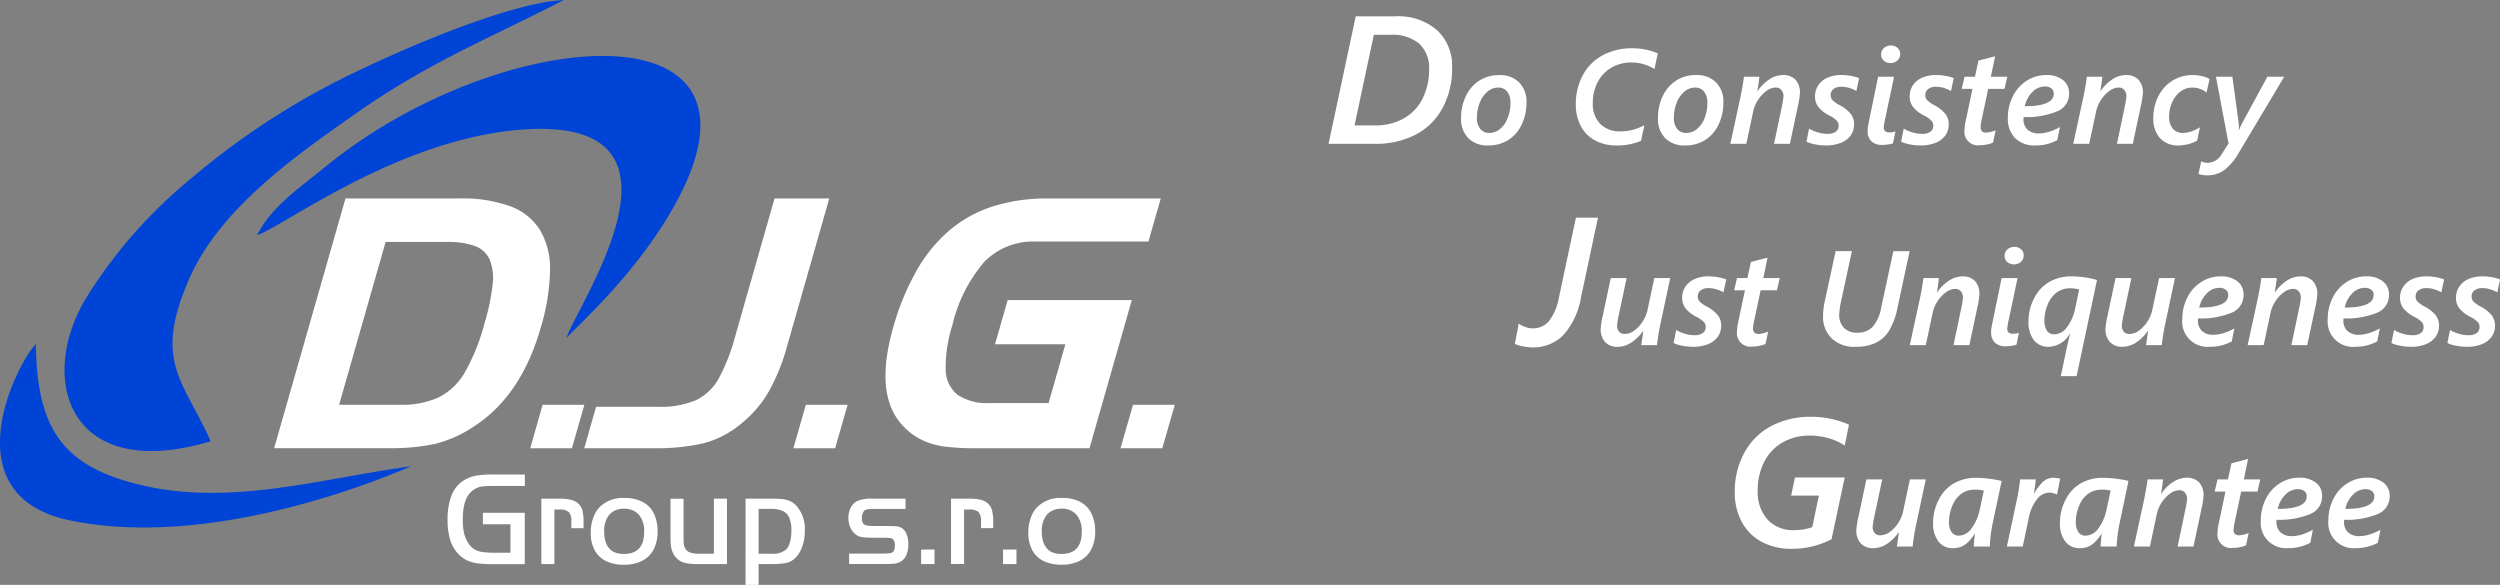 <svg xmlns="http://www.w3.org/2000/svg" width="260.745" height="61" viewBox="0 0 260.745 61">
  <rect x="0" y="0" width="260.745" height="61" fill="#808080" stroke="none"/>
  <g id="Group_235" data-name="Group 235" transform="translate(-261 -3103)">
    <g id="homelink" transform="translate(261 3103)">
      <path id="Path_1" data-name="Path 1" d="M154.667,69.3h4.355l-1.3,4.538h-4.355Zm-14.391-6.311,1.318-4.61h12.949l-4.413,15.454H138.346a27.16,27.16,0,0,1-3.158-.152,8.105,8.105,0,0,1-2.4-.648,6.583,6.583,0,0,1-2.068-1.487q-3.089-3.182-1.072-10.278a26.2,26.2,0,0,1,2.479-6.016,15.724,15.724,0,0,1,3.471-4.208,13.268,13.268,0,0,1,4.5-2.452,18.57,18.57,0,0,1,5.681-.808h11.783l-1.282,4.489H144.5a7.143,7.143,0,0,0-5.324,2.1,15.587,15.587,0,0,0-3.354,6.646,14.346,14.346,0,0,0-.692,4.592,3.391,3.391,0,0,0,1.242,2.649,5.457,5.457,0,0,0,3.323.858h6.168l1.751-6.133ZM120.543,69.3H124.9l-1.3,4.538h-4.355Zm-21.873.21h6.45a9.469,9.469,0,0,0,3.966-.688,5.412,5.412,0,0,0,2.372-2.26,20.493,20.493,0,0,0,1.742-4.489l4.078-14.289h5.708l-4.422,15.49a20.86,20.86,0,0,1-1.867,4.61A11.758,11.758,0,0,1,114,71.1a10.158,10.158,0,0,1-4.074,2.2,22.086,22.086,0,0,1-5.32.532H97.432Zm-5.579-.21h4.355l-1.3,4.538H91.8ZM83.055,52.318H76.716L71.866,69.3H78.2a9.222,9.222,0,0,0,4.074-.786A6.58,6.58,0,0,0,84.989,65.9a21.319,21.319,0,0,0,2.041-5.092,22.742,22.742,0,0,0,.853-4.114,5.111,5.111,0,0,0-.322-2.555,2.705,2.705,0,0,0-1.532-1.4A8.4,8.4,0,0,0,83.055,52.318ZM72.531,47.78h11.93a14.547,14.547,0,0,1,5.235.808,6.14,6.14,0,0,1,3.109,2.461,7.85,7.85,0,0,1,1.059,4.2,21.908,21.908,0,0,1-.974,6.016q-2.023,7.088-6.941,10.278a12.769,12.769,0,0,1-4.132,1.849,21.62,21.62,0,0,1-4.636.433H65.09Z" transform="translate(-36.497 -27.082)" fill="#fff"/>
      <path id="Path_2" data-name="Path 2" d="M169.641,115.809a1.928,1.928,0,0,0-1.536.616,2.643,2.643,0,0,0-.54,1.778,3.418,3.418,0,0,0,.13.992,1.951,1.951,0,0,0,.393.746,1.556,1.556,0,0,0,.639.442,2.515,2.515,0,0,0,.884.143c1.411,0,2.122-.764,2.122-2.291a2.641,2.641,0,0,0-.549-1.8,1.951,1.951,0,0,0-1.541-.63m.08-1.117a3.828,3.828,0,0,1,1.854.411,2.676,2.676,0,0,1,1.161,1.2,4.216,4.216,0,0,1,.393,1.9,4.159,4.159,0,0,1-.237,1.452,2.845,2.845,0,0,1-.679,1.09,2.921,2.921,0,0,1-1.1.67,4.219,4.219,0,0,1-1.465.237,4.279,4.279,0,0,1-1.9-.384,2.664,2.664,0,0,1-1.184-1.143,3.782,3.782,0,0,1-.406-1.827,4.477,4.477,0,0,1,.232-1.465,3.23,3.23,0,0,1,.648-1.143A3.413,3.413,0,0,1,169.721,114.692Zm-4.8,5.378v1.514h-1.4V120.07Zm-6.825-5.306h1.751a5.873,5.873,0,0,1,1.331.112,1.755,1.755,0,0,1,.773.4,1.474,1.474,0,0,1,.42.692,4.583,4.583,0,0,1,.125,1.2v.67h-1.273v-.67a1.462,1.462,0,0,0-.255-1.009,1.366,1.366,0,0,0-.974-.264h-.536v5.686h-1.362Zm-1.72,5.306v1.514h-1.4V120.07Zm-3.024-5.306v1.072h-3.064a7.431,7.431,0,0,0-.916.036.632.632,0,0,0-.348.174,1.11,1.11,0,0,0-.219.746,1.02,1.02,0,0,0,.1.523.539.539,0,0,0,.375.237,4.372,4.372,0,0,0,.862.063h.925c.768,0,1.246.018,1.425.045a1.265,1.265,0,0,1,.509.192,1.31,1.31,0,0,1,.473.643,2.9,2.9,0,0,1,.17,1.041,2.646,2.646,0,0,1-.237,1.175,1.43,1.43,0,0,1-.683.683,1.6,1.6,0,0,1-.549.147c-.205.022-.576.036-1.108.036h-3.6v-1.081h3.274c.344,0,.612-.009.8-.027a1.535,1.535,0,0,0,.375-.067c.219-.089.326-.344.326-.759,0-.442-.143-.7-.438-.764a6.963,6.963,0,0,0-.978-.04h-.545c-.509,0-.9-.009-1.166-.031a2.291,2.291,0,0,1-.621-.116,1.373,1.373,0,0,1-.42-.264,1.912,1.912,0,0,1-.5-.71,2.389,2.389,0,0,1-.183-.938,2.328,2.328,0,0,1,.25-1.085,1.529,1.529,0,0,1,.688-.688,3.719,3.719,0,0,1,1.586-.246h3.43Zm-15.325,1.076V120.5h1.3a2.1,2.1,0,0,0,1.626-.487,1.565,1.565,0,0,0,.259-.456,3.41,3.41,0,0,0,.174-.657,5.209,5.209,0,0,0,.063-.822,3.291,3.291,0,0,0-.214-1.3,1.4,1.4,0,0,0-.674-.724,2.833,2.833,0,0,0-1.237-.228h-1.3Zm-1.358-1.076h2.818a8.279,8.279,0,0,1,1.166.067,2.356,2.356,0,0,1,.768.241,2.421,2.421,0,0,1,.616.509,3.721,3.721,0,0,1,.808,2.577,4.718,4.718,0,0,1-.277,1.621,3.044,3.044,0,0,1-.741,1.2,2.091,2.091,0,0,1-.9.487,7.822,7.822,0,0,1-1.6.116h-1.3v2.171h-1.362Zm-3.305,5.74v-5.74h1.362v6.82h-2.97a6.928,6.928,0,0,1-1.237-.085,2.089,2.089,0,0,1-.759-.286,1.993,1.993,0,0,1-.545-.563,2.312,2.312,0,0,1-.295-.75,6.033,6.033,0,0,1-.08-1.1v-4.029H130.2v3.975a6.661,6.661,0,0,0,.036.773,1.142,1.142,0,0,0,.156.46.917.917,0,0,0,.514.406,2.913,2.913,0,0,0,.956.125h1.5ZM124,115.809a1.928,1.928,0,0,0-1.536.616,2.619,2.619,0,0,0-.54,1.778,3.419,3.419,0,0,0,.13.992,1.951,1.951,0,0,0,.393.746,1.556,1.556,0,0,0,.639.442,2.515,2.515,0,0,0,.884.143c1.411,0,2.122-.764,2.122-2.291a2.641,2.641,0,0,0-.549-1.8A1.951,1.951,0,0,0,124,115.809Zm.085-1.117a3.828,3.828,0,0,1,1.854.411,2.676,2.676,0,0,1,1.161,1.2,4.216,4.216,0,0,1,.393,1.9,4.159,4.159,0,0,1-.237,1.452,2.846,2.846,0,0,1-.679,1.09,2.921,2.921,0,0,1-1.1.67,4.219,4.219,0,0,1-1.465.237,4.279,4.279,0,0,1-1.9-.384,2.664,2.664,0,0,1-1.184-1.143,3.781,3.781,0,0,1-.406-1.827,4.476,4.476,0,0,1,.232-1.465,3.23,3.23,0,0,1,.648-1.143A3.407,3.407,0,0,1,124.082,114.692Zm-8.714.071h1.751a5.873,5.873,0,0,1,1.331.112,1.755,1.755,0,0,1,.773.4,1.474,1.474,0,0,1,.42.692,4.584,4.584,0,0,1,.125,1.2v.67h-1.273v-.67a1.437,1.437,0,0,0-.259-1.009,1.366,1.366,0,0,0-.974-.264h-.536v5.686h-1.362v-6.82Zm-6.1,1.474h4.368v5.351h-3.462a10.757,10.757,0,0,1-1.505-.089,3.9,3.9,0,0,1-1.036-.295,3.277,3.277,0,0,1-.844-.594,3.627,3.627,0,0,1-.911-1.487,6.981,6.981,0,0,1-.29-2.157,6.78,6.78,0,0,1,.429-2.582,3.156,3.156,0,0,1,1.3-1.554,3.444,3.444,0,0,1,1.184-.456,9.394,9.394,0,0,1,1.76-.134h3.386v1.193h-3.261a8.313,8.313,0,0,0-1.286.067,1.992,1.992,0,0,0-.733.295c-.8.487-1.193,1.51-1.193,3.06a6.9,6.9,0,0,0,.125,1.474,3.3,3.3,0,0,0,.42,1.027,2.186,2.186,0,0,0,.585.634,2.093,2.093,0,0,0,.813.317,7.412,7.412,0,0,0,1.264.089h1.764V117.43H109.27Z" transform="translate(-58.908 -62.75)" fill="#fff"/>
      <path id="Path_3" data-name="Path 3" d="M27.881,25.975c2.926-1.014,14.7-10.014,27.55-11.01,19.782-1.528,5.583,18.635,4.708,21.775.634-.911,7.486-6.682,11.64-14.525,10.9-20.586-18.764-18.148-36.863-3.305-2.568,2.108-5.5,4.042-7.035,7.066M23.049,47.464c-2.832-6.4-6.075-8.272-2.189-17.053,3.229-7.3,11.238-12.846,17.085-16.964,7.83-5.512,13.73-7.781,21.944-12.006-5.516.264-16.2,4.86-21.038,7.182a78.844,78.844,0,0,0-17.688,11.3A50.657,50.657,0,0,0,9.93,32.724C4.932,41.331,8.519,51.818,23.049,47.464Zm20.9,2.608c-10.1,1.371-20.193,4.632-30.292,1.367-6.526-2.1-8.75-6.124-8.839-14.123C2.627,39.643-3.974,53.114,8.3,55.7,23.723,58.943,42.313,50.755,43.948,50.072Z" transform="translate(-1.075 -1.44)" fill="#0044d7" fill-rule="evenodd"/>
    </g>
    <g id="Group_204" data-name="Group 204" transform="translate(1035.251 3093)">
      <path id="Path_565" data-name="Path 565" d="M13.452-7.923a8.581,8.581,0,0,1-1,4.193A6.708,6.708,0,0,1,9.639-.951,9.072,9.072,0,0,1,5.362,0H.566L3.4-13.3H7.589a6.127,6.127,0,0,1,4.277,1.438A5.054,5.054,0,0,1,13.452-7.923Zm-2.4.176a3.444,3.444,0,0,0-1.03-2.7,4.335,4.335,0,0,0-2.987-.923H5.288L3.275-1.92H5.427A5.93,5.93,0,0,0,8.4-2.644a4.858,4.858,0,0,0,1.967-2.064A6.57,6.57,0,0,0,11.049-7.747ZM21.21-4.313A5.244,5.244,0,0,1,20.7-1.993,3.77,3.77,0,0,1,19.292-.386a3.857,3.857,0,0,1-2.075.557,2.8,2.8,0,0,1-2.075-.759,2.844,2.844,0,0,1-.755-2.1A5.179,5.179,0,0,1,14.9-5,3.86,3.86,0,0,1,16.3-6.6a3.8,3.8,0,0,1,2.078-.567,2.8,2.8,0,0,1,2.064.762A2.824,2.824,0,0,1,21.21-4.313Zm-1.668.041A1.831,1.831,0,0,0,19.2-5.435a1.128,1.128,0,0,0-.94-.431,1.705,1.705,0,0,0-1.128.427,2.864,2.864,0,0,0-.8,1.159,4.2,4.2,0,0,0-.291,1.565,1.774,1.774,0,0,0,.345,1.159,1.152,1.152,0,0,0,.94.42,1.735,1.735,0,0,0,1.145-.427,2.74,2.74,0,0,0,.786-1.159A4.347,4.347,0,0,0,19.542-4.272ZM34.554-7.8a4.555,4.555,0,0,0-2.372-.684,4.1,4.1,0,0,0-2.116.543,3.711,3.711,0,0,0-1.432,1.507,4.606,4.606,0,0,0-.506,2.174A2.953,2.953,0,0,0,28.9-2.075a2.84,2.84,0,0,0,2.1.776,5.172,5.172,0,0,0,1.271-.15,5.373,5.373,0,0,0,1.237-.5L33.152-.308A6.347,6.347,0,0,1,30.6.171a4.6,4.6,0,0,1-2.246-.53,3.6,3.6,0,0,1-1.483-1.5,4.725,4.725,0,0,1-.516-2.246,6.294,6.294,0,0,1,.735-3.059,5.056,5.056,0,0,1,2.075-2.075,6.423,6.423,0,0,1,3.1-.725,6.692,6.692,0,0,1,2.639.533Zm7.191,3.486a5.244,5.244,0,0,1-.509,2.321A3.77,3.77,0,0,1,39.828-.386a3.857,3.857,0,0,1-2.075.557,2.8,2.8,0,0,1-2.075-.759,2.844,2.844,0,0,1-.755-2.1A5.179,5.179,0,0,1,35.432-5a3.86,3.86,0,0,1,1.4-1.606,3.8,3.8,0,0,1,2.078-.567,2.8,2.8,0,0,1,2.064.762A2.824,2.824,0,0,1,41.745-4.313Zm-1.668.041a1.831,1.831,0,0,0-.338-1.162,1.128,1.128,0,0,0-.94-.431,1.705,1.705,0,0,0-1.128.427,2.864,2.864,0,0,0-.8,1.159,4.2,4.2,0,0,0-.291,1.565,1.774,1.774,0,0,0,.345,1.159,1.152,1.152,0,0,0,.94.42,1.735,1.735,0,0,0,1.145-.427A2.74,2.74,0,0,0,39.8-2.721,4.347,4.347,0,0,0,40.077-4.272Zm9.652-1.019a8.179,8.179,0,0,1-.212,1.354L48.684,0H47.029l.848-4.047a7.44,7.44,0,0,0,.137-.9,1,1,0,0,0-.215-.667.755.755,0,0,0-.612-.256,1.656,1.656,0,0,0-.933.345,3.364,3.364,0,0,0-.878.926,3.4,3.4,0,0,0-.506,1.155L44.138,0H42.47l1.06-4.895Q43.775-6.07,43.892-7H45.5q-.055.581-.212,1.5h.027a4.261,4.261,0,0,1,1.248-1.237,2.613,2.613,0,0,1,1.391-.437,1.72,1.72,0,0,1,1.309.485A1.947,1.947,0,0,1,49.729-5.291Zm5.886-.219a3.416,3.416,0,0,0-.714-.308,2.737,2.737,0,0,0-.824-.13,1.293,1.293,0,0,0-.858.243.785.785,0,0,0-.284.625.758.758,0,0,0,.232.567,3.123,3.123,0,0,0,.67.465,3.781,3.781,0,0,1,1.213.95,1.766,1.766,0,0,1,.325,1.06,1.961,1.961,0,0,1-.345,1.155,2.271,2.271,0,0,1-1.008.772,4.161,4.161,0,0,1-1.62.28A5.62,5.62,0,0,1,51.3.055a3.352,3.352,0,0,1-.889-.28l.273-1.354a3.994,3.994,0,0,0,.892.383,3.408,3.408,0,0,0,.995.157,1.464,1.464,0,0,0,.9-.226.741.741,0,0,0,.294-.622.774.774,0,0,0-.2-.533,3.081,3.081,0,0,0-.783-.54,3.437,3.437,0,0,1-1.125-.882A1.76,1.76,0,0,1,51.3-4.936a2.065,2.065,0,0,1,.332-1.152,2.2,2.2,0,0,1,.957-.8,3.539,3.539,0,0,1,1.487-.287,5.386,5.386,0,0,1,1,.092,4.334,4.334,0,0,1,.824.229Zm4.573-3.862a.884.884,0,0,1-.294.68,1.022,1.022,0,0,1-.718.27,1.022,1.022,0,0,1-.694-.246.818.818,0,0,1-.284-.649.852.852,0,0,1,.3-.677,1.071,1.071,0,0,1,.725-.26,1,1,0,0,1,.68.25A.805.805,0,0,1,60.188-9.372ZM58.329.116a1.585,1.585,0,0,1-1.145-.379,1.436,1.436,0,0,1-.393-1.083,3.236,3.236,0,0,1,.075-.7L57.885-7h1.661l-.93,4.409a5.78,5.78,0,0,0-.144.882q0,.52.595.52a1.664,1.664,0,0,0,.622-.109L59.43-.041A4.272,4.272,0,0,1,58.329.116ZM65.486-5.51a3.416,3.416,0,0,0-.714-.308,2.737,2.737,0,0,0-.824-.13,1.293,1.293,0,0,0-.858.243.785.785,0,0,0-.284.625.758.758,0,0,0,.232.567,3.123,3.123,0,0,0,.67.465,3.781,3.781,0,0,1,1.213.95,1.766,1.766,0,0,1,.325,1.06A1.961,1.961,0,0,1,64.9-.882a2.271,2.271,0,0,1-1.008.772,4.161,4.161,0,0,1-1.62.28,5.62,5.62,0,0,1-1.1-.116,3.352,3.352,0,0,1-.889-.28l.273-1.354a3.994,3.994,0,0,0,.892.383,3.408,3.408,0,0,0,.995.157,1.464,1.464,0,0,0,.9-.226.741.741,0,0,0,.294-.622.774.774,0,0,0-.2-.533,3.081,3.081,0,0,0-.783-.54,3.437,3.437,0,0,1-1.125-.882,1.76,1.76,0,0,1-.352-1.094A2.065,2.065,0,0,1,61.5-6.087a2.2,2.2,0,0,1,.957-.8,3.539,3.539,0,0,1,1.487-.287,5.386,5.386,0,0,1,1,.092,4.334,4.334,0,0,1,.824.229Zm5.578-.219h-1.7l-.67,3.165a4.932,4.932,0,0,0-.123.8.614.614,0,0,0,.144.455.659.659,0,0,0,.472.14,3.024,3.024,0,0,0,.957-.246L69.868-.123a3.705,3.705,0,0,1-1.354.267,1.414,1.414,0,0,1-1.62-1.579,5,5,0,0,1,.144-1.039l.684-3.254H66.6L66.9-7h1.087l.362-1.675,1.736-.458L69.643-7h1.716Zm6.74.451a1.966,1.966,0,0,1-1.176,1.863,8.4,8.4,0,0,1-3.568.625l-.014.075v.137a1.431,1.431,0,0,0,.424,1.1,1.673,1.673,0,0,0,1.183.393,3.675,3.675,0,0,0,1.111-.188,5.144,5.144,0,0,0,1.083-.482L76.574-.39A4.692,4.692,0,0,1,74.3.171a2.877,2.877,0,0,1-2.123-.759,2.886,2.886,0,0,1-.762-2.14,4.894,4.894,0,0,1,.52-2.225A4.019,4.019,0,0,1,73.382-6.58a3.721,3.721,0,0,1,2.037-.591,2.694,2.694,0,0,1,1.743.52A1.679,1.679,0,0,1,77.8-5.277Zm-1.6.041a.662.662,0,0,0-.25-.543,1.064,1.064,0,0,0-.687-.2,1.808,1.808,0,0,0-1.312.595,2.885,2.885,0,0,0-.772,1.463Q76.205-3.924,76.205-5.236Zm9.29-.055a8.179,8.179,0,0,1-.212,1.354L84.449,0H82.795l.848-4.047a7.439,7.439,0,0,0,.137-.9,1,1,0,0,0-.215-.667.755.755,0,0,0-.612-.256,1.656,1.656,0,0,0-.933.345,3.364,3.364,0,0,0-.878.926,3.4,3.4,0,0,0-.506,1.155L79.9,0H78.235l1.06-4.895Q79.541-6.07,79.657-7h1.613q-.055.581-.212,1.5h.027a4.261,4.261,0,0,1,1.248-1.237,2.613,2.613,0,0,1,1.391-.437,1.72,1.72,0,0,1,1.309.485A1.947,1.947,0,0,1,85.5-5.291Zm6.645-.055a2.276,2.276,0,0,0-.646-.369,2.327,2.327,0,0,0-.851-.15,2,2,0,0,0-1.186.383,2.779,2.779,0,0,0-.878,1.1,3.494,3.494,0,0,0-.342,1.514,1.924,1.924,0,0,0,.379,1.289,1.352,1.352,0,0,0,1.083.441,2.659,2.659,0,0,0,.9-.171,4.051,4.051,0,0,0,.851-.417L91.162-.335a4.144,4.144,0,0,1-1.928.506,2.521,2.521,0,0,1-1.948-.762,2.989,2.989,0,0,1-.7-2.109,4.941,4.941,0,0,1,.526-2.259,3.983,3.983,0,0,1,1.466-1.627A3.949,3.949,0,0,1,90.7-7.171a4.183,4.183,0,0,1,.991.12,2.394,2.394,0,0,1,.766.3Zm.068,8.634a2.856,2.856,0,0,1-.909-.144l.287-1.326a1.287,1.287,0,0,0,.684.164,1.734,1.734,0,0,0,1.463-.923l.7-1.094L93.117-7h1.716l.656,4.819.027.444-.014.287h.034a6.335,6.335,0,0,1,.328-.725L98.483-7h1.757L95.53.889a6.059,6.059,0,0,1-1.548,1.853A2.983,2.983,0,0,1,92.208,3.288ZM21.774,21.232a4.929,4.929,0,0,1-.965-.116A3.2,3.2,0,0,1,20,20.87l.4-2.125a2.25,2.25,0,0,0,.64.343,2.279,2.279,0,0,0,.807.158,2.156,2.156,0,0,0,1.726-.775,5.773,5.773,0,0,0,1.03-2.491L26.366,7.7h2.3L26.9,15.99a7.929,7.929,0,0,1-1.851,3.966A4.42,4.42,0,0,1,21.774,21.232ZM34.821,21H33.181l.212-1.483h-.027a4.532,4.532,0,0,1-1.237,1.217,2.56,2.56,0,0,1-1.395.438,1.716,1.716,0,0,1-1.326-.5,1.973,1.973,0,0,1-.458-1.391,8.23,8.23,0,0,1,.212-1.34L30,14h1.654l-.854,4.026a8.172,8.172,0,0,0-.144.916.965.965,0,0,0,.205.649.766.766,0,0,0,.615.239,1.685,1.685,0,0,0,.967-.349,3.362,3.362,0,0,0,.878-.94,3.492,3.492,0,0,0,.506-1.179L34.541,14H36.2l-1,4.7A21.953,21.953,0,0,0,34.821,21Zm6.932-5.51a3.416,3.416,0,0,0-.714-.308,2.737,2.737,0,0,0-.824-.13,1.293,1.293,0,0,0-.858.243.785.785,0,0,0-.284.625.758.758,0,0,0,.232.567,3.123,3.123,0,0,0,.67.465,3.781,3.781,0,0,1,1.213.95,1.766,1.766,0,0,1,.325,1.06,1.961,1.961,0,0,1-.345,1.155,2.271,2.271,0,0,1-1.008.772,4.161,4.161,0,0,1-1.62.28,5.62,5.62,0,0,1-1.1-.116,3.352,3.352,0,0,1-.889-.28l.273-1.354a3.994,3.994,0,0,0,.892.383,3.408,3.408,0,0,0,.995.157,1.464,1.464,0,0,0,.9-.226.741.741,0,0,0,.294-.622.774.774,0,0,0-.2-.533,3.081,3.081,0,0,0-.783-.54,3.437,3.437,0,0,1-1.125-.882,1.76,1.76,0,0,1-.352-1.094,2.065,2.065,0,0,1,.332-1.152,2.2,2.2,0,0,1,.957-.8,3.539,3.539,0,0,1,1.487-.287,5.386,5.386,0,0,1,1,.092,4.334,4.334,0,0,1,.824.229Zm5.578-.219h-1.7l-.67,3.165a4.932,4.932,0,0,0-.123.8.614.614,0,0,0,.144.455.659.659,0,0,0,.472.14,3.024,3.024,0,0,0,.957-.246l-.273,1.292a3.705,3.705,0,0,1-1.354.267,1.414,1.414,0,0,1-1.62-1.579,5,5,0,0,1,.144-1.039l.684-3.254H42.867l.3-1.271h1.087l.362-1.675,1.736-.458L45.909,14h1.716Zm8.169,5.9a3.386,3.386,0,0,1-2.451-.872,3.089,3.089,0,0,1-.906-2.334,6.949,6.949,0,0,1,.164-1.47l1.142-5.3h1.7L54.01,16.468a7.747,7.747,0,0,0-.185,1.34,1.875,1.875,0,0,0,.506,1.388A1.847,1.847,0,0,0,55.7,19.7a2.13,2.13,0,0,0,1.617-.619,4.034,4.034,0,0,0,.878-1.958L59.472,11.2h1.7l-1.265,5.886a7.477,7.477,0,0,1-.872,2.393,3.391,3.391,0,0,1-1.4,1.278A4.874,4.874,0,0,1,55.5,21.171Zm12.947-5.462a8.179,8.179,0,0,1-.212,1.354L67.4,21H65.747l.848-4.047a7.439,7.439,0,0,0,.137-.9,1,1,0,0,0-.215-.667.755.755,0,0,0-.612-.256,1.656,1.656,0,0,0-.933.345,3.364,3.364,0,0,0-.878.926,3.4,3.4,0,0,0-.506,1.155L62.855,21H61.188l1.06-4.895q.246-1.176.362-2.105h1.613q-.055.581-.212,1.5h.027a4.261,4.261,0,0,1,1.248-1.237,2.613,2.613,0,0,1,1.391-.437,1.72,1.72,0,0,1,1.309.485A1.947,1.947,0,0,1,68.447,15.709Zm4.621-4.081a.884.884,0,0,1-.294.68,1.095,1.095,0,0,1-1.412.024.818.818,0,0,1-.284-.649.852.852,0,0,1,.3-.677,1.071,1.071,0,0,1,.725-.26,1,1,0,0,1,.68.25A.805.805,0,0,1,73.068,11.628Zm-1.859,9.488a1.585,1.585,0,0,1-1.145-.379,1.436,1.436,0,0,1-.393-1.083,3.235,3.235,0,0,1,.075-.7L70.765,14h1.661l-.93,4.409a5.78,5.78,0,0,0-.144.882q0,.52.595.52a1.664,1.664,0,0,0,.622-.109l-.26,1.258A4.272,4.272,0,0,1,71.209,21.116Zm7.376,3.117H76.938l.649-3.083q.144-.649.328-1.36h-.027a2.651,2.651,0,0,1-2.2,1.381,1.892,1.892,0,0,1-1.559-.694,3.042,3.042,0,0,1-.561-1.958,5.142,5.142,0,0,1,.6-2.434,4.034,4.034,0,0,1,1.6-1.7,4.6,4.6,0,0,1,2.287-.561,9.958,9.958,0,0,1,2.659.376Zm.267-9.037a3.564,3.564,0,0,0-.95-.13,2.313,2.313,0,0,0-1.354.414,2.861,2.861,0,0,0-.957,1.234,4.154,4.154,0,0,0-.362,1.7,1.827,1.827,0,0,0,.27,1.09.906.906,0,0,0,.776.366,1.67,1.67,0,0,0,1.313-.749,4.893,4.893,0,0,0,.861-2Zm8.62,5.8H85.831l.212-1.483h-.027a4.532,4.532,0,0,1-1.237,1.217,2.56,2.56,0,0,1-1.395.438,1.716,1.716,0,0,1-1.326-.5,1.973,1.973,0,0,1-.458-1.391,8.23,8.23,0,0,1,.212-1.34L82.646,14H84.3l-.854,4.026a8.172,8.172,0,0,0-.144.916.965.965,0,0,0,.205.649.766.766,0,0,0,.615.239,1.685,1.685,0,0,0,.967-.349,3.362,3.362,0,0,0,.878-.94,3.492,3.492,0,0,0,.506-1.179L87.191,14h1.654l-1,4.7A21.953,21.953,0,0,0,87.472,21ZM96,15.723a1.966,1.966,0,0,1-1.176,1.863,8.4,8.4,0,0,1-3.568.625l-.014.075v.137a1.431,1.431,0,0,0,.424,1.1,1.673,1.673,0,0,0,1.183.393,3.675,3.675,0,0,0,1.111-.188,5.144,5.144,0,0,0,1.083-.482l-.273,1.36a4.692,4.692,0,0,1-2.276.561,2.641,2.641,0,0,1-2.885-2.9,4.894,4.894,0,0,1,.52-2.225,4.019,4.019,0,0,1,1.449-1.627,3.721,3.721,0,0,1,2.037-.591,2.694,2.694,0,0,1,1.743.52A1.679,1.679,0,0,1,96,15.723Zm-1.6.041a.662.662,0,0,0-.25-.543,1.064,1.064,0,0,0-.687-.2,1.808,1.808,0,0,0-1.312.595,2.885,2.885,0,0,0-.772,1.463Q94.4,17.076,94.4,15.764Zm9.29-.055a8.179,8.179,0,0,1-.212,1.354L102.641,21h-1.654l.848-4.047a7.439,7.439,0,0,0,.137-.9,1,1,0,0,0-.215-.667.755.755,0,0,0-.612-.256,1.656,1.656,0,0,0-.933.345,3.364,3.364,0,0,0-.878.926,3.4,3.4,0,0,0-.506,1.155L98.095,21H96.427l1.06-4.895q.246-1.176.362-2.105h1.613q-.055.581-.212,1.5h.027a4.261,4.261,0,0,1,1.248-1.237,2.613,2.613,0,0,1,1.391-.437,1.72,1.72,0,0,1,1.309.485A1.947,1.947,0,0,1,103.687,15.709Zm7.479.014a1.966,1.966,0,0,1-1.176,1.863,8.4,8.4,0,0,1-3.568.625l-.014.075v.137a1.431,1.431,0,0,0,.424,1.1,1.673,1.673,0,0,0,1.183.393,3.675,3.675,0,0,0,1.111-.188,5.144,5.144,0,0,0,1.083-.482l-.273,1.36a4.692,4.692,0,0,1-2.276.561,2.641,2.641,0,0,1-2.885-2.9,4.894,4.894,0,0,1,.52-2.225,4.019,4.019,0,0,1,1.449-1.627,3.721,3.721,0,0,1,2.037-.591,2.694,2.694,0,0,1,1.743.52A1.679,1.679,0,0,1,111.165,15.723Zm-1.6.041a.662.662,0,0,0-.25-.543,1.064,1.064,0,0,0-.687-.2,1.808,1.808,0,0,0-1.312.595,2.885,2.885,0,0,0-.772,1.463Q109.565,17.076,109.565,15.764Zm7.055-.273a3.416,3.416,0,0,0-.714-.308,2.737,2.737,0,0,0-.824-.13,1.293,1.293,0,0,0-.858.243.785.785,0,0,0-.284.625.758.758,0,0,0,.232.567,3.123,3.123,0,0,0,.67.465,3.781,3.781,0,0,1,1.213.95,1.766,1.766,0,0,1,.325,1.06,1.961,1.961,0,0,1-.345,1.155,2.271,2.271,0,0,1-1.008.772,4.161,4.161,0,0,1-1.62.28,5.62,5.62,0,0,1-1.1-.116,3.352,3.352,0,0,1-.889-.28l.273-1.354a3.994,3.994,0,0,0,.892.383,3.408,3.408,0,0,0,.995.157,1.464,1.464,0,0,0,.9-.226.741.741,0,0,0,.294-.622.774.774,0,0,0-.2-.533,3.081,3.081,0,0,0-.783-.54,3.437,3.437,0,0,1-1.125-.882,1.76,1.76,0,0,1-.352-1.094,2.065,2.065,0,0,1,.332-1.152,2.2,2.2,0,0,1,.957-.8,3.539,3.539,0,0,1,1.487-.287,5.386,5.386,0,0,1,1,.092,4.334,4.334,0,0,1,.824.229Zm5.838,0a3.416,3.416,0,0,0-.714-.308,2.737,2.737,0,0,0-.824-.13,1.293,1.293,0,0,0-.858.243.785.785,0,0,0-.284.625.758.758,0,0,0,.232.567,3.123,3.123,0,0,0,.67.465,3.781,3.781,0,0,1,1.213.95,1.766,1.766,0,0,1,.325,1.06,1.961,1.961,0,0,1-.345,1.155,2.271,2.271,0,0,1-1.008.772,4.161,4.161,0,0,1-1.62.28,5.62,5.62,0,0,1-1.1-.116,3.352,3.352,0,0,1-.889-.28l.273-1.354a3.994,3.994,0,0,0,.892.383,3.408,3.408,0,0,0,.995.157,1.464,1.464,0,0,0,.9-.226.741.741,0,0,0,.294-.622.774.774,0,0,0-.2-.533,3.081,3.081,0,0,0-.783-.54,3.437,3.437,0,0,1-1.125-.882,1.76,1.76,0,0,1-.352-1.094,2.065,2.065,0,0,1,.332-1.152,2.2,2.2,0,0,1,.957-.8,3.539,3.539,0,0,1,1.487-.287,5.386,5.386,0,0,1,1,.092,4.334,4.334,0,0,1,.824.229ZM54.4,31.47a5.743,5.743,0,0,0-1.647-.756,7,7,0,0,0-1.99-.283,5.578,5.578,0,0,0-2.853.719A4.858,4.858,0,0,0,46,33.177a6.461,6.461,0,0,0-.673,3,4.257,4.257,0,0,0,1.025,3.015,3.63,3.63,0,0,0,2.8,1.1,5.39,5.39,0,0,0,1.865-.315l.687-3.284H48.808l.408-1.893H54.4l-1.373,6.438a8.854,8.854,0,0,1-4.175,1,6.427,6.427,0,0,1-3.131-.738,5.022,5.022,0,0,1-2.069-2.087,6.46,6.46,0,0,1-.719-3.085,8.407,8.407,0,0,1,.983-4.082,6.831,6.831,0,0,1,2.788-2.792,8.7,8.7,0,0,1,4.226-.983,9.92,9.92,0,0,1,3.915.816ZM61.484,42H59.844l.212-1.483h-.027a4.532,4.532,0,0,1-1.237,1.217,2.56,2.56,0,0,1-1.395.438,1.716,1.716,0,0,1-1.326-.5,1.973,1.973,0,0,1-.458-1.391,8.229,8.229,0,0,1,.212-1.34L56.658,35h1.654l-.854,4.026a8.172,8.172,0,0,0-.144.916.965.965,0,0,0,.205.649.766.766,0,0,0,.615.239,1.685,1.685,0,0,0,.967-.349,3.362,3.362,0,0,0,.878-.94,3.492,3.492,0,0,0,.506-1.179L61.2,35h1.654l-1,4.7A21.953,21.953,0,0,0,61.484,42Zm8.053,0H67.862q0-.171.041-.625t.082-.7h-.027a5.435,5.435,0,0,1-.742.913,2.312,2.312,0,0,1-.673.434,2.123,2.123,0,0,1-.82.15,1.862,1.862,0,0,1-1.552-.7,3.077,3.077,0,0,1-.554-1.948,5.168,5.168,0,0,1,.6-2.42,4.018,4.018,0,0,1,1.6-1.709,4.7,4.7,0,0,1,2.334-.561,12.658,12.658,0,0,1,2.618.328L69.8,39.724q-.1.485-.185,1.193A10.157,10.157,0,0,0,69.537,42Zm-.629-5.831a3.984,3.984,0,0,0-.937-.1,2.375,2.375,0,0,0-1.374.407,2.808,2.808,0,0,0-.957,1.234,4.265,4.265,0,0,0-.362,1.729,1.813,1.813,0,0,0,.263,1.056.882.882,0,0,0,.769.373,1.676,1.676,0,0,0,1.33-.772,5.088,5.088,0,0,0,.865-2.044Zm7.636.424a1.734,1.734,0,0,0-.807-.219,1.668,1.668,0,0,0-1.3.718,4.443,4.443,0,0,0-.837,1.914L72.969,42H71.314l.971-4.553A23.669,23.669,0,0,0,72.7,35h1.627q-.068.663-.191,1.477h.027a4.733,4.733,0,0,1,.906-1.213,1.6,1.6,0,0,1,1.111-.434,3.146,3.146,0,0,1,.69.1ZM82.765,42H81.09q0-.171.041-.625t.082-.7h-.027a5.435,5.435,0,0,1-.742.913,2.312,2.312,0,0,1-.673.434,2.123,2.123,0,0,1-.82.15,1.862,1.862,0,0,1-1.552-.7,3.077,3.077,0,0,1-.554-1.948,5.168,5.168,0,0,1,.6-2.42,4.018,4.018,0,0,1,1.6-1.709,4.7,4.7,0,0,1,2.334-.561A12.658,12.658,0,0,1,84,35.157l-.964,4.566q-.1.485-.185,1.193A10.157,10.157,0,0,0,82.765,42Zm-.629-5.831a3.984,3.984,0,0,0-.937-.1,2.375,2.375,0,0,0-1.374.407,2.808,2.808,0,0,0-.957,1.234,4.265,4.265,0,0,0-.362,1.729,1.813,1.813,0,0,0,.263,1.056.882.882,0,0,0,.769.373,1.676,1.676,0,0,0,1.33-.772,5.088,5.088,0,0,0,.865-2.044Zm9.687.54a8.179,8.179,0,0,1-.212,1.354L90.776,42H89.122l.848-4.047a7.439,7.439,0,0,0,.137-.9,1,1,0,0,0-.215-.667.755.755,0,0,0-.612-.256,1.656,1.656,0,0,0-.933.345,3.364,3.364,0,0,0-.878.926,3.4,3.4,0,0,0-.506,1.155L86.23,42H84.563l1.06-4.895q.246-1.176.362-2.105H87.6q-.055.581-.212,1.5h.027a4.261,4.261,0,0,1,1.248-1.237,2.613,2.613,0,0,1,1.391-.437,1.72,1.72,0,0,1,1.309.485A1.947,1.947,0,0,1,91.822,36.709Zm5.626-.437h-1.7l-.67,3.165a4.932,4.932,0,0,0-.123.8.614.614,0,0,0,.144.455.659.659,0,0,0,.472.14,3.024,3.024,0,0,0,.957-.246l-.273,1.292a3.705,3.705,0,0,1-1.354.267,1.414,1.414,0,0,1-1.62-1.579,5,5,0,0,1,.144-1.039l.684-3.254H92.984l.3-1.271h1.087l.362-1.675,1.736-.458L96.026,35h1.716Zm6.74.451a1.966,1.966,0,0,1-1.176,1.863,8.4,8.4,0,0,1-3.568.625l-.014.075v.137a1.431,1.431,0,0,0,.424,1.1,1.673,1.673,0,0,0,1.183.393,3.675,3.675,0,0,0,1.111-.188,5.144,5.144,0,0,0,1.083-.482l-.273,1.36a4.692,4.692,0,0,1-2.276.561,2.641,2.641,0,0,1-2.885-2.9,4.894,4.894,0,0,1,.52-2.225,4.019,4.019,0,0,1,1.449-1.627,3.721,3.721,0,0,1,2.037-.591,2.694,2.694,0,0,1,1.743.52A1.679,1.679,0,0,1,104.188,36.723Zm-1.6.041a.662.662,0,0,0-.25-.543,1.064,1.064,0,0,0-.687-.2,1.808,1.808,0,0,0-1.312.595,2.885,2.885,0,0,0-.772,1.463Q102.589,38.076,102.589,36.764Zm8.647-.041a1.966,1.966,0,0,1-1.176,1.863,8.4,8.4,0,0,1-3.568.625l-.014.075v.137a1.431,1.431,0,0,0,.424,1.1,1.673,1.673,0,0,0,1.183.393,3.675,3.675,0,0,0,1.111-.188,5.144,5.144,0,0,0,1.083-.482l-.273,1.36a4.692,4.692,0,0,1-2.276.561,2.641,2.641,0,0,1-2.885-2.9,4.894,4.894,0,0,1,.52-2.225,4.019,4.019,0,0,1,1.449-1.627,3.721,3.721,0,0,1,2.037-.591,2.694,2.694,0,0,1,1.743.52A1.679,1.679,0,0,1,111.236,36.723Zm-1.6.041a.662.662,0,0,0-.25-.543,1.064,1.064,0,0,0-.687-.2,1.808,1.808,0,0,0-1.312.595,2.885,2.885,0,0,0-.772,1.463Q109.637,38.076,109.637,36.764Z" transform="translate(-636.251 25)" fill="#fff"/>
    </g>
  </g>
</svg>
